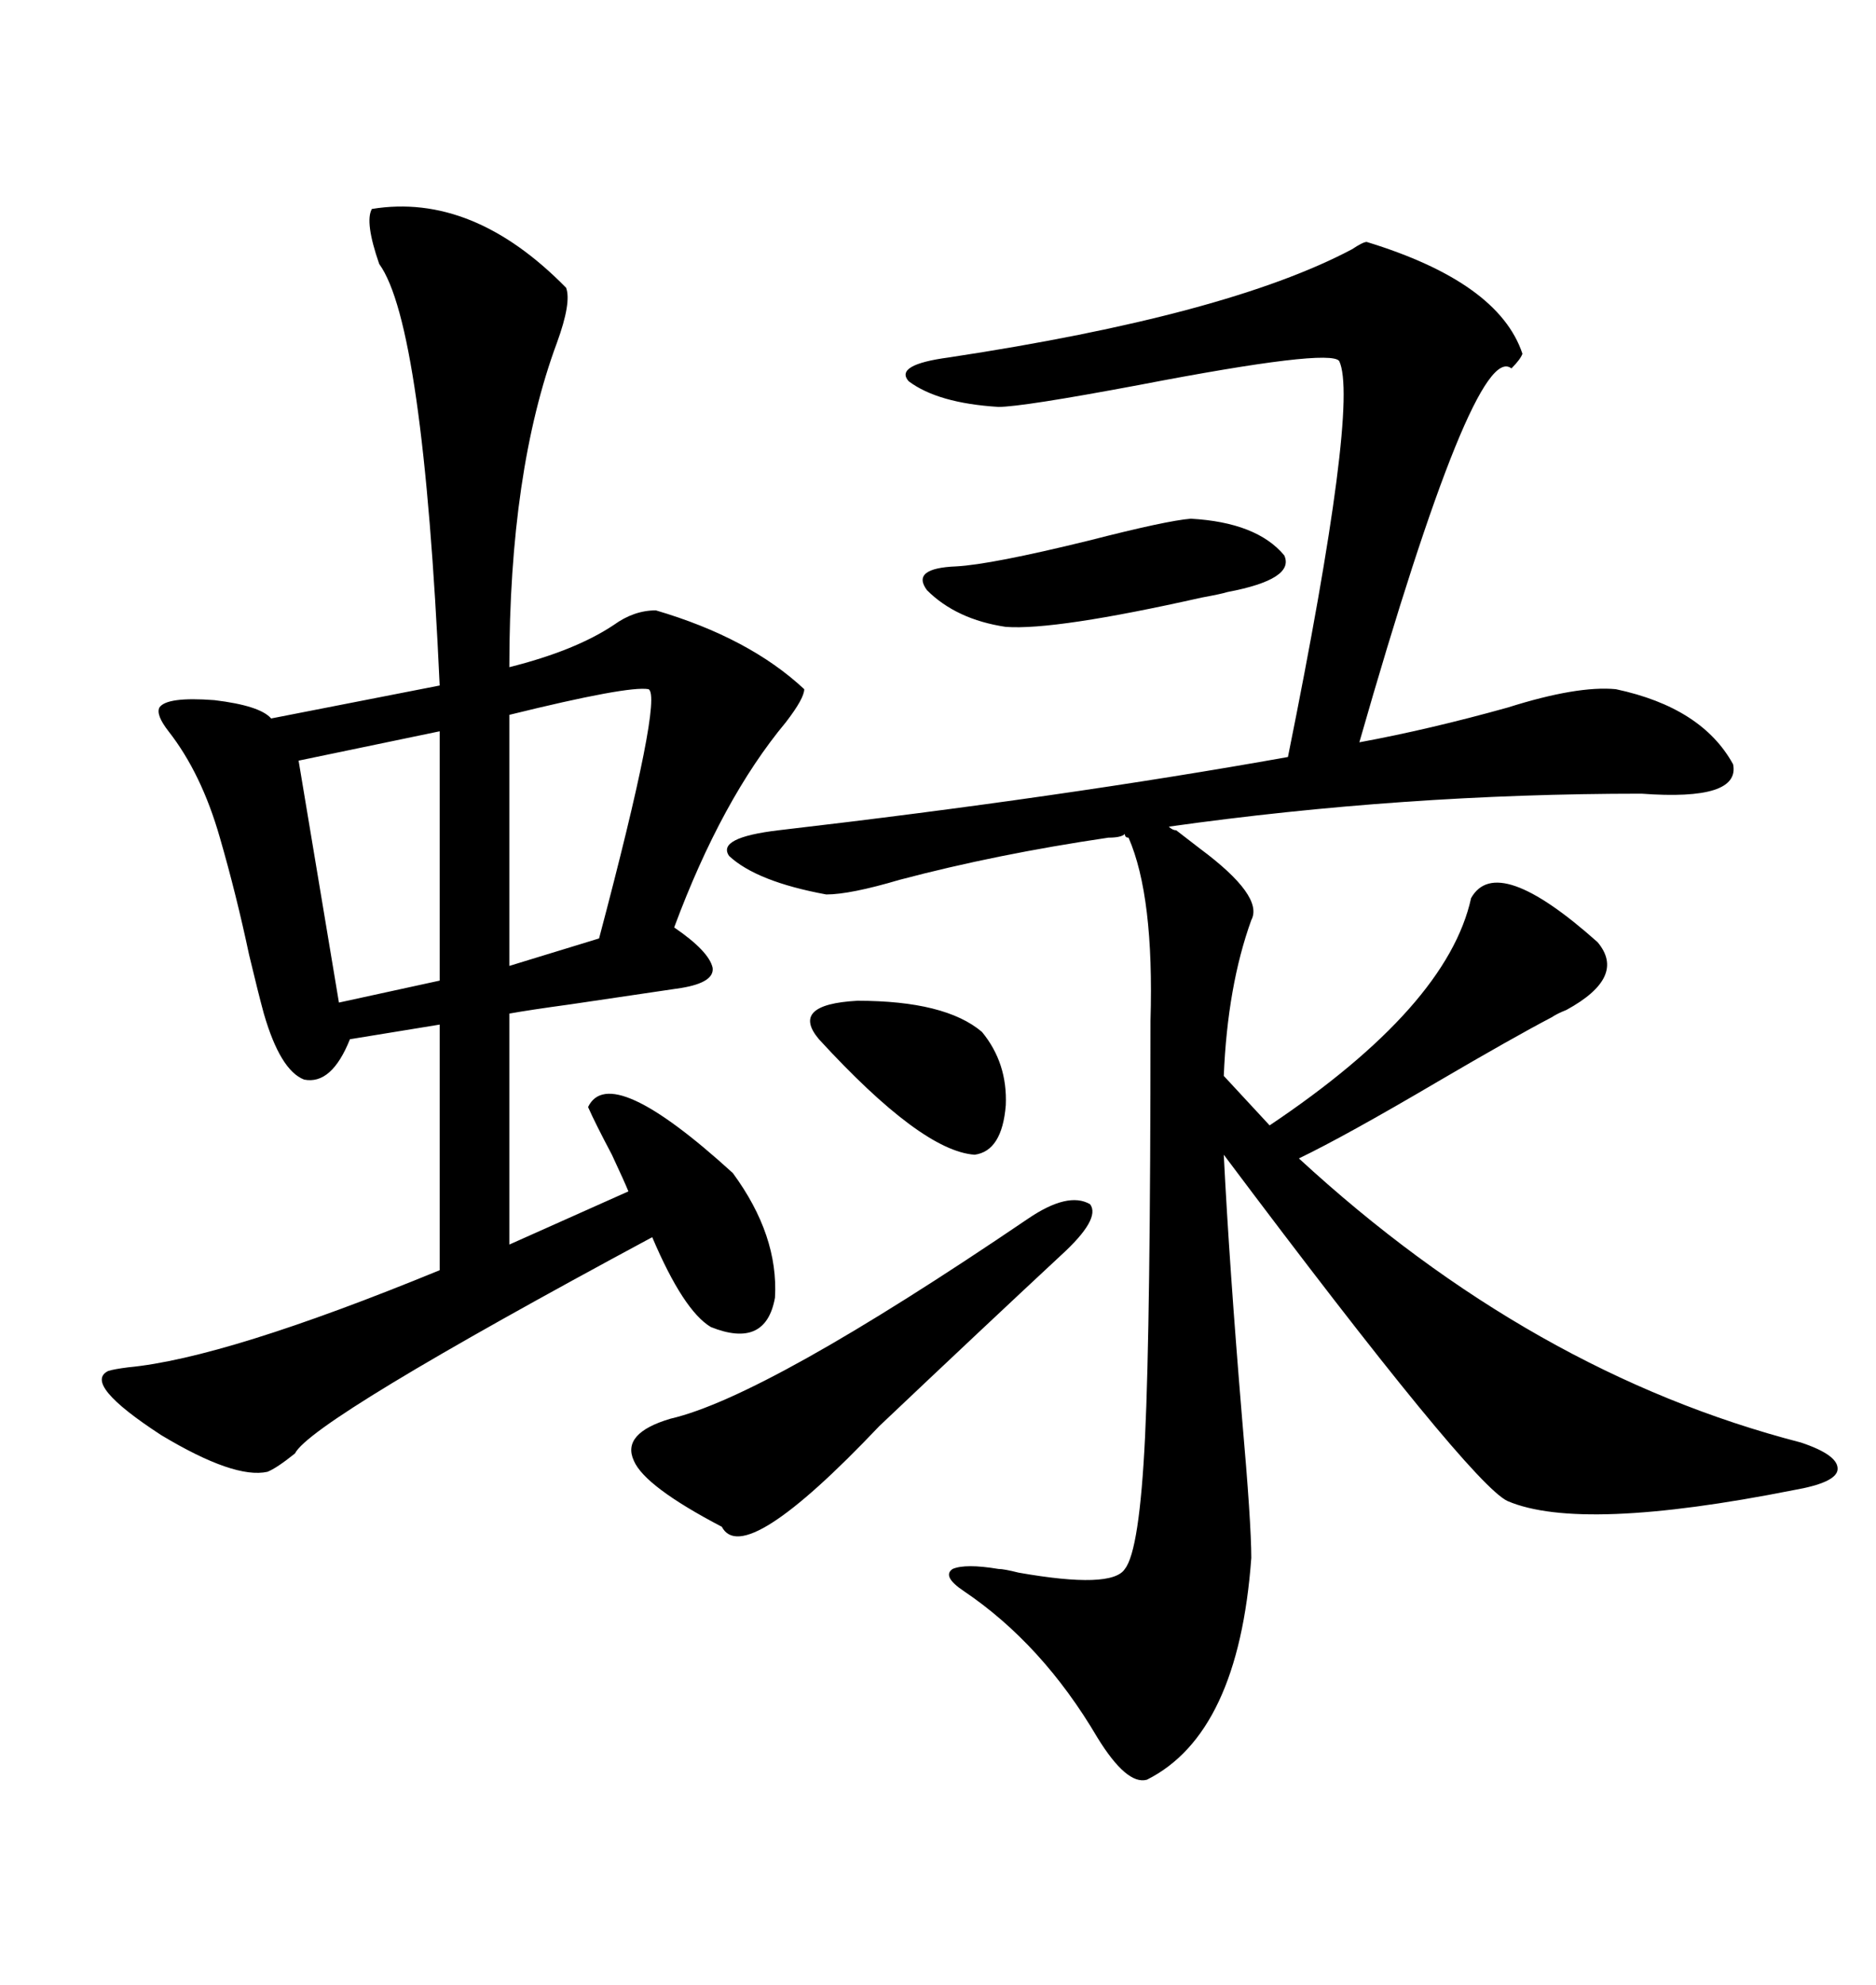 <svg xmlns="http://www.w3.org/2000/svg" xmlns:xlink="http://www.w3.org/1999/xlink" width="300" height="317.285"><path d="M188.09 132.71L188.09 132.71Q189.26 133.59 191.89 135.64L191.89 135.64Q202.15 143.26 200.10 147.07L200.10 147.07Q196.29 157.62 195.70 171.97L195.70 171.97L203.03 179.88Q231.45 160.84 235.25 143.55L235.25 143.55Q239.36 136.23 255.47 150.59L255.47 150.59Q260.16 156.15 250.49 161.43L250.49 161.43Q249.02 162.01 248.14 162.60L248.14 162.60Q241.99 165.82 229.98 172.85L229.98 172.85Q215.04 181.64 207.71 185.16L207.71 185.16Q244.92 219.43 287.99 230.57L287.99 230.57Q294.14 232.62 293.85 234.96L293.85 234.96Q293.55 237.01 286.82 238.18L286.82 238.18Q252.83 244.92 241.11 239.94L241.11 239.94Q235.25 237.30 195.70 184.57L195.70 184.57Q196.58 202.15 198.63 226.76L198.63 226.76Q200.10 243.46 200.10 249.02L200.10 249.02Q198.05 277.15 183.40 284.47L183.40 284.47Q180.18 285.35 175.49 277.73L175.49 277.73Q166.70 262.79 154.10 254.30L154.10 254.30Q150.59 251.95 152.34 250.78L152.34 250.78Q154.39 249.90 159.67 250.78L159.67 250.78Q160.55 250.78 162.89 251.37L162.89 251.37Q177.83 254.00 179.88 250.78L179.88 250.78Q182.23 247.85 183.11 229.69L183.11 229.69Q183.98 211.52 183.98 163.18L183.98 163.18Q184.57 143.26 180.47 133.89L180.47 133.89Q179.88 133.89 179.88 133.30L179.88 133.30Q179.30 133.89 177.25 133.89L177.25 133.89Q159.38 136.52 143.85 140.63L143.85 140.63Q135.94 142.97 132.13 142.97L132.13 142.97Q121.00 140.92 116.60 136.82L116.60 136.82Q114.55 133.89 124.51 132.71L124.51 132.71Q169.92 127.44 205.96 121.00L205.96 121.00Q217.38 64.45 214.16 57.71L214.16 57.71Q212.70 55.66 182.23 61.52L182.23 61.52Q163.48 65.04 159.67 65.04L159.67 65.04Q150 64.45 145.31 60.94L145.31 60.94Q142.97 58.30 151.76 57.13L151.76 57.13Q196.29 50.39 216.21 39.84L216.21 39.84Q217.97 38.67 218.55 38.67L218.55 38.67Q239.65 45.12 243.46 56.54L243.46 56.54Q243.16 57.42 241.70 58.89L241.70 58.89Q235.84 54.20 217.38 118.65L217.38 118.65Q228.52 116.60 241.11 113.09L241.11 113.09Q252.25 109.57 258.40 110.16L258.40 110.16Q272.17 113.09 277.15 122.17L277.15 122.17Q278.32 128.03 262.50 126.86L262.50 126.86Q224.41 126.86 186.91 132.13L186.91 132.13Q187.50 132.71 188.09 132.71ZM59.47 33.40L59.47 33.40Q75.59 30.76 90.53 46.00L90.53 46.00Q91.41 48.34 89.06 54.79L89.06 54.79Q81.45 75.29 81.45 106.64L81.45 106.64Q91.99 104.00 98.14 99.90L98.14 99.90Q101.37 97.56 104.88 97.56L104.88 97.56Q119.82 101.95 128.61 110.16L128.61 110.16Q128.61 111.62 125.68 115.43L125.68 115.43Q115.43 127.73 107.81 148.24L107.81 148.24Q113.38 152.05 113.96 154.69L113.96 154.69Q114.26 157.03 108.98 157.91L108.98 157.91Q106.93 158.20 91.11 160.55L91.11 160.55Q84.67 161.43 81.45 162.01L81.45 162.01L81.45 198.93L100.49 190.43Q99.90 188.96 97.85 184.57L97.85 184.57Q95.21 179.59 94.04 176.95L94.04 176.95Q97.56 169.63 117.19 187.50L117.19 187.50Q124.51 197.46 123.93 207.42L123.93 207.42Q122.46 215.63 113.67 212.11L113.67 212.11Q109.28 209.47 104.30 197.75L104.30 197.75Q49.80 227.05 47.17 232.32L47.17 232.32Q44.24 234.67 42.77 235.25L42.77 235.25Q37.50 236.43 25.78 229.39L25.78 229.39Q13.18 221.19 17.29 219.14L17.29 219.14Q18.16 218.85 20.51 218.55L20.51 218.55Q36.04 217.09 70.31 203.03L70.31 203.03L70.31 163.77L55.96 166.11Q53.03 173.44 48.63 172.56L48.63 172.56Q44.82 171.09 42.19 162.01L42.19 162.01Q41.31 158.79 39.84 152.64L39.84 152.64Q37.79 142.97 35.16 133.89L35.16 133.89Q32.23 123.63 26.95 116.89L26.95 116.89Q24.90 114.26 25.49 113.09L25.49 113.09Q26.66 111.33 34.28 111.91L34.28 111.91Q41.60 112.79 43.36 114.84L43.36 114.84L70.31 109.57Q67.68 51.86 60.64 42.19L60.64 42.19Q58.30 35.45 59.47 33.40ZM164.36 194.82L164.36 194.82Q170.80 190.43 174.32 192.48L174.32 192.48Q176.07 194.82 169.63 200.68L169.63 200.68Q157.03 212.40 140.63 227.93L140.63 227.93Q118.95 250.78 115.43 244.04L115.43 244.04Q103.13 237.60 101.37 233.50L101.37 233.50Q99.32 229.10 107.23 226.76L107.23 226.76Q122.46 223.24 164.36 194.82ZM70.31 156.74L70.31 116.89L47.75 121.58L54.20 160.25L70.31 156.74ZM103.71 110.16L103.71 110.16Q100.49 109.57 81.45 114.26L81.45 114.26L81.45 154.39L95.80 150Q106.05 111.33 103.71 110.16ZM190.43 82.91L190.43 82.91Q200.98 83.50 205.37 88.77L205.37 88.77Q207.13 92.58 196.29 94.63L196.29 94.63Q195.41 94.92 192.19 95.51L192.19 95.51Q168.75 100.78 160.84 100.20L160.84 100.20Q152.93 99.02 148.24 94.34L148.24 94.34Q145.61 90.82 152.93 90.53L152.93 90.53Q158.50 90.23 174.02 86.43L174.02 86.43Q186.62 83.20 190.43 82.91ZM130.96 166.11L130.96 166.11Q126.27 160.55 137.11 159.96L137.11 159.96Q151.17 159.96 157.03 164.94L157.03 164.94Q161.13 169.92 160.84 176.66L160.84 176.66Q160.25 183.98 155.86 184.57L155.86 184.57Q147.36 183.98 130.96 166.11Z"/></svg>
